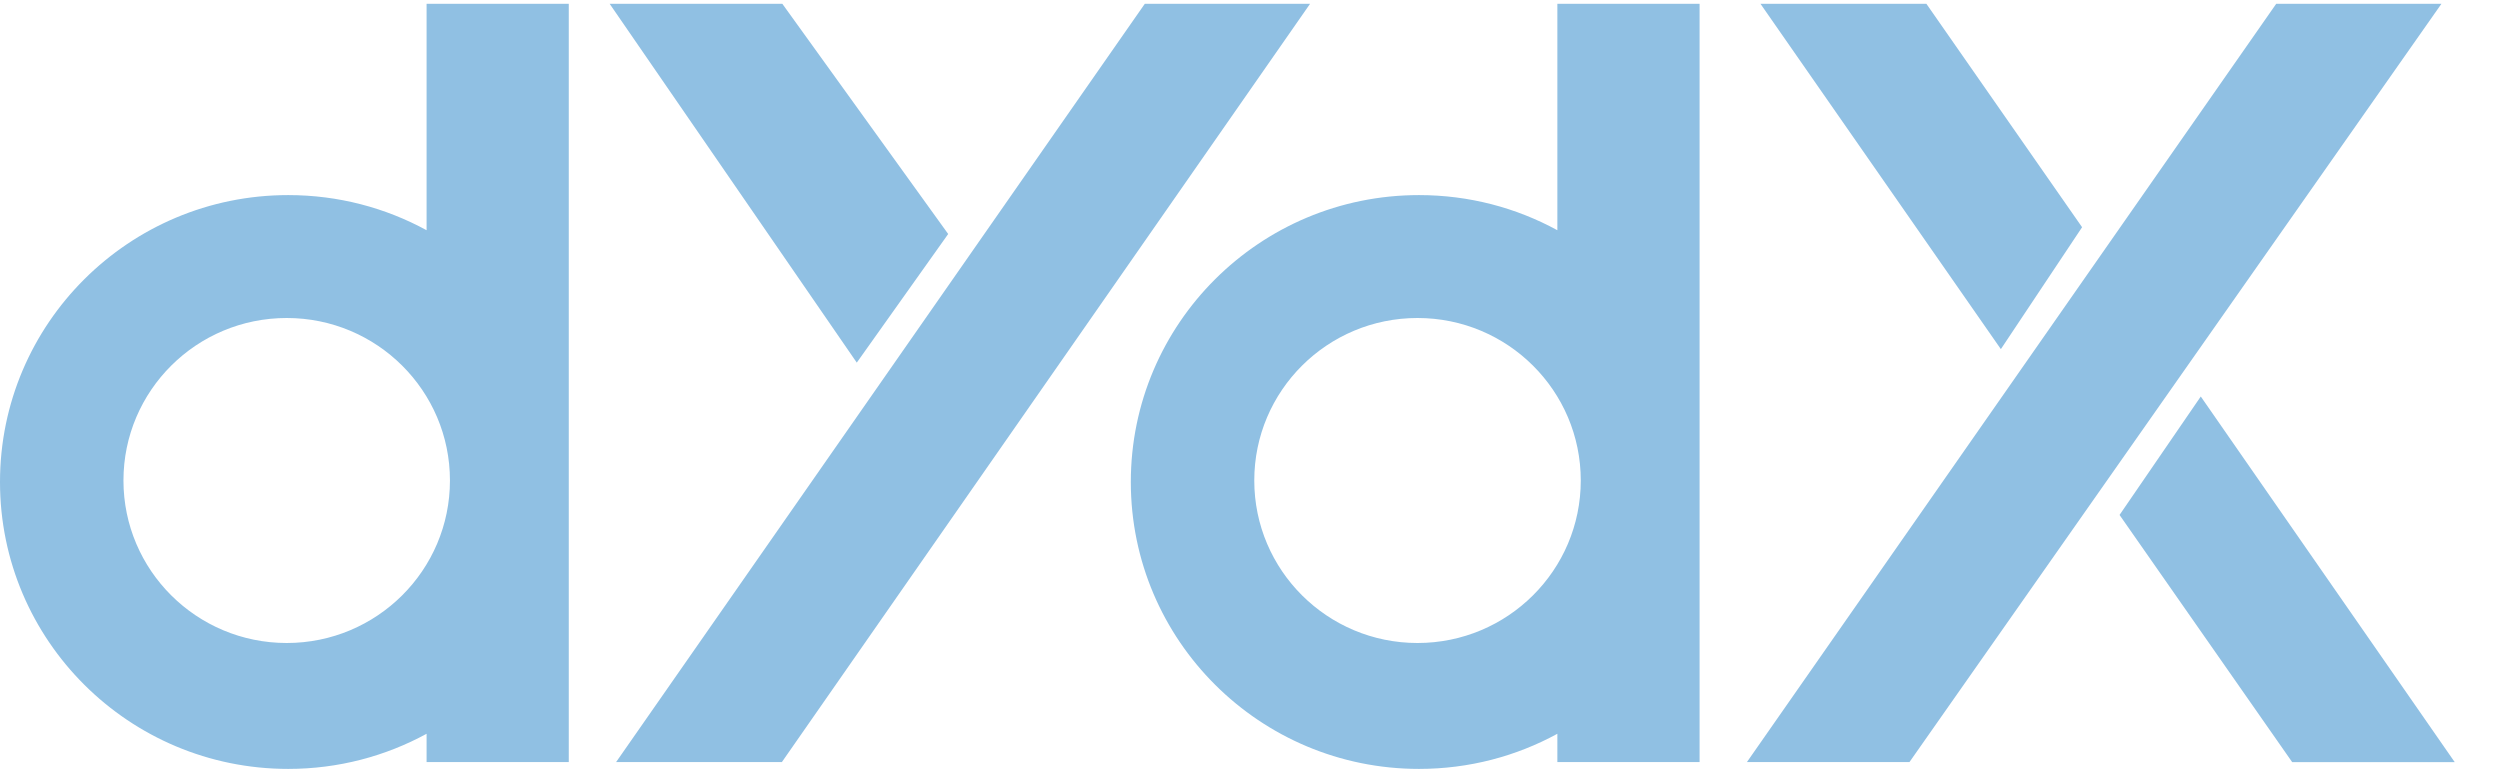 <?xml version="1.0" encoding="UTF-8"?> <svg xmlns="http://www.w3.org/2000/svg" width="55" height="17" viewBox="0 0 55 17" fill="none"><path d="M50.077 0.083L38.432 16.766H42.008L53.712 0.083H50.077Z" fill="#90C0E3"></path><path d="M42.38 0.083L45.806 4.999L44.019 7.681L38.73 0.083H42.38Z" fill="#90C0E3"></path><path d="M50.428 16.767L46.63 11.329L48.417 8.723L54.004 16.767H50.428Z" fill="#90C0E3"></path><path fill-rule="evenodd" clip-rule="evenodd" d="M34.262 0.083H37.391V16.766H34.262V16.143C33.359 16.636 32.322 16.916 31.218 16.916C27.717 16.916 24.878 14.09 24.878 10.604C24.878 7.118 27.717 4.292 31.218 4.292C32.322 4.292 33.359 4.572 34.262 5.065V0.083ZM31.185 14.146C33.169 14.146 34.777 12.545 34.777 10.571C34.777 8.596 33.169 6.996 31.185 6.996C29.202 6.996 27.594 8.596 27.594 10.571C27.594 12.545 29.202 14.146 31.185 14.146Z" fill="#90C0E3"></path><path d="M25.186 0.083L13.554 16.766H17.201L28.822 0.083H25.186Z" fill="#90C0E3"></path><path d="M17.211 0.083L20.86 5.148L18.849 7.978L13.412 0.083H17.211Z" fill="#90C0E3"></path><path fill-rule="evenodd" clip-rule="evenodd" d="M9.385 0.083H12.513V16.766H9.385V16.143C8.481 16.636 7.444 16.916 6.341 16.916C2.839 16.916 0 14.09 0 10.604C0 7.118 2.839 4.292 6.341 4.292C7.444 4.292 8.481 4.572 9.385 5.065V0.083ZM6.308 14.146C8.291 14.146 9.899 12.545 9.899 10.571C9.899 8.596 8.291 6.996 6.308 6.996C4.324 6.996 2.716 8.596 2.716 10.571C2.716 12.545 4.324 14.146 6.308 14.146Z" fill="#90C0E3"></path></svg> 